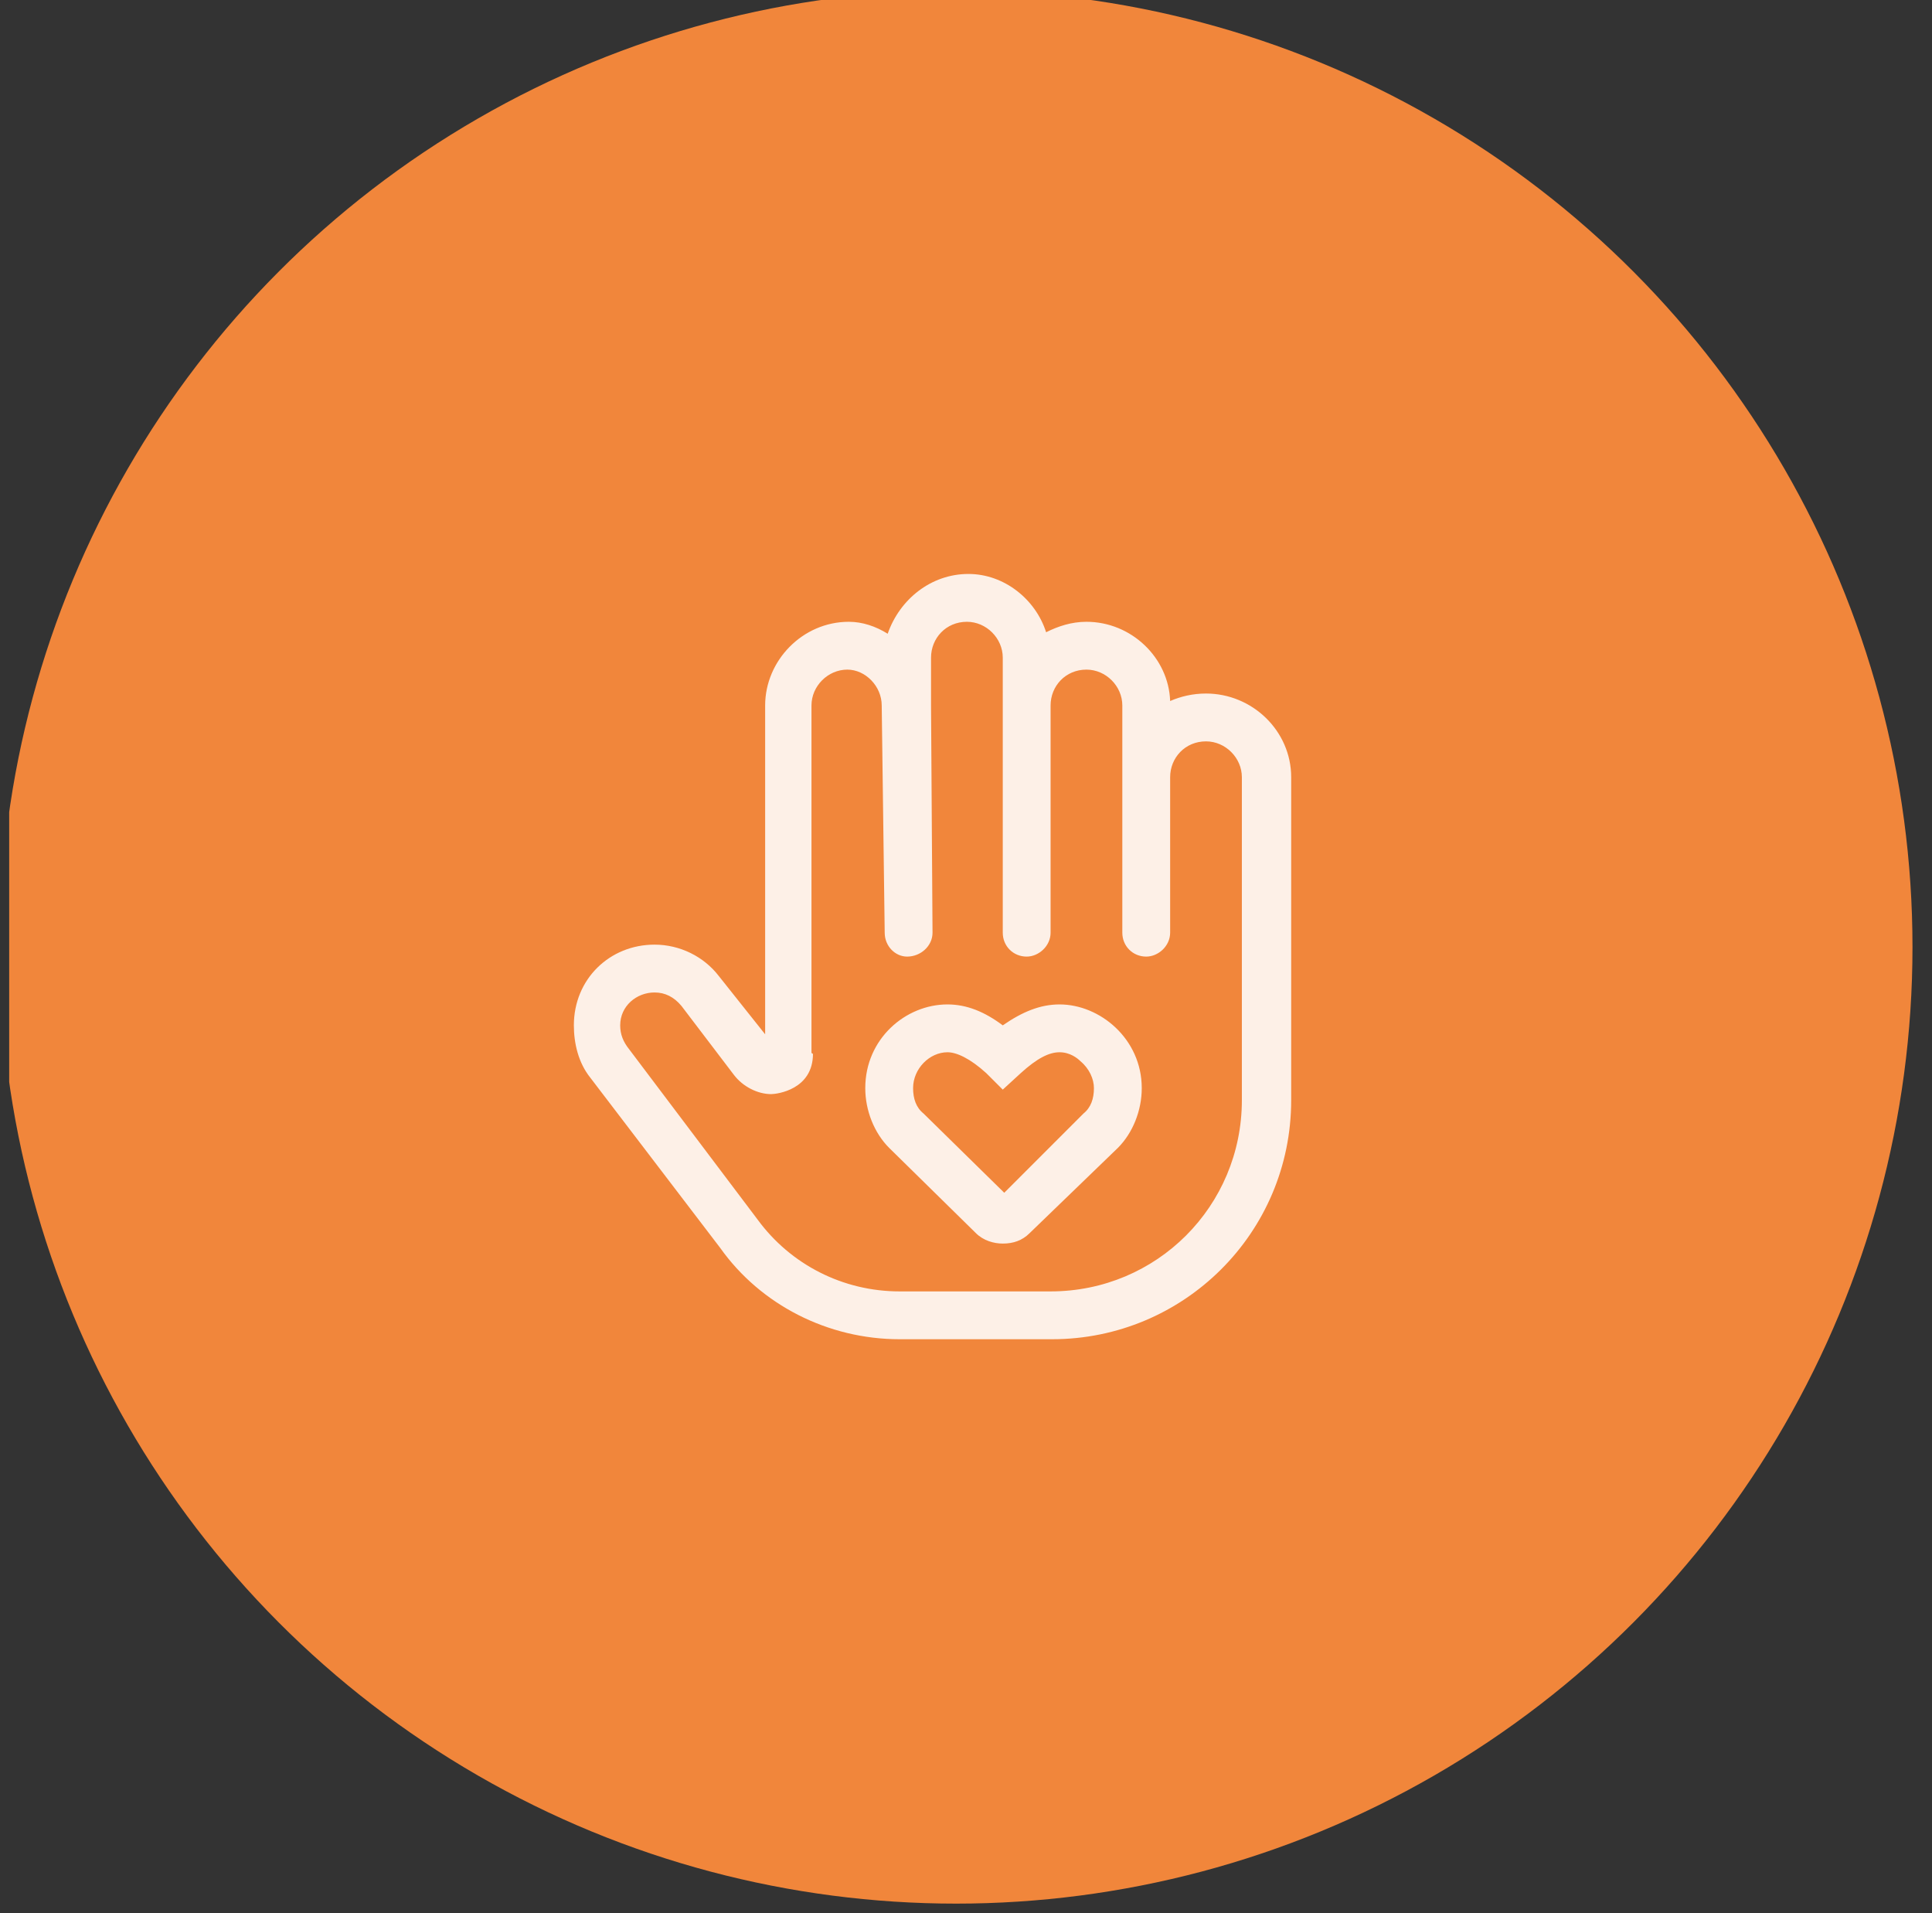 <svg width="101" height="100" viewBox="0 0 101 100" fill="none" xmlns="http://www.w3.org/2000/svg">
<rect x="0" y="0" width="101" height="100" fill="#333333" stroke="none"/>
<g clip-path="url(#clip0_14_12)">
<circle cx="49.98" cy="49.5" r="50" fill="#F1863B"/>
<path d="M55.391 52.5C57.5 52.5 59.688 54.297 59.688 56.875C59.688 58.047 59.219 59.219 58.438 60L53.828 64.453C53.438 64.844 52.969 65 52.422 65C51.953 65 51.406 64.844 51.016 64.453L46.484 60C45.703 59.219 45.234 58.047 45.234 56.875C45.234 54.297 47.344 52.5 49.531 52.5C50.547 52.5 51.484 52.891 52.422 53.594C53.438 52.891 54.375 52.5 55.391 52.5ZM57.188 56.875C57.188 56.406 56.953 55.859 56.484 55.469C56.328 55.312 55.938 55 55.391 55C54.844 55 54.219 55.312 53.359 56.094L52.422 56.953L51.562 56.094C50.703 55.312 50 55 49.531 55C48.594 55 47.734 55.859 47.734 56.875C47.734 57.422 47.891 57.891 48.281 58.203L52.5 62.344L56.641 58.203C57.031 57.891 57.188 57.422 57.188 56.875ZM63.047 36.25C65.469 36.25 67.5 38.203 67.5 40.625V57.5C67.5 64.453 61.875 70 55 70H47.031C43.281 70 39.766 68.203 37.656 65.234L30.859 56.328C30.234 55.547 30 54.531 30 53.594C30 51.172 31.875 49.375 34.219 49.375C35.547 49.375 36.797 50 37.578 51.016L40 54.062V36.875C40 34.531 41.953 32.5 44.375 32.5C45.078 32.5 45.781 32.734 46.406 33.125C47.031 31.328 48.672 30 50.625 30C52.5 30 54.141 31.328 54.688 33.047C55.312 32.734 56.016 32.5 56.797 32.5C59.141 32.5 61.094 34.375 61.172 36.641C61.719 36.406 62.344 36.25 63.047 36.25ZM64.922 57.5V40.625C64.922 39.609 64.062 38.75 63.047 38.75C61.953 38.75 61.172 39.609 61.172 40.625V48.75C61.172 49.453 60.547 50 59.922 50C59.219 50 58.672 49.453 58.672 48.75V36.875C58.672 35.859 57.812 35 56.797 35C55.703 35 54.922 35.859 54.922 36.875V48.75C54.922 49.453 54.297 50 53.672 50C52.969 50 52.422 49.453 52.422 48.75V34.375C52.422 33.359 51.562 32.5 50.547 32.5C49.453 32.5 48.672 33.359 48.672 34.375V36.875L48.75 48.75C48.75 49.453 48.125 50 47.422 50C46.797 50 46.25 49.453 46.25 48.75L46.094 36.875C46.094 35.859 45.234 35 44.297 35C43.281 35 42.422 35.859 42.422 36.875V55C42.422 55.078 42.5 55.078 42.5 55.078C42.5 56.953 40.625 57.188 40.312 57.188C39.609 57.188 38.828 56.797 38.359 56.172L35.625 52.578C35.234 52.109 34.766 51.875 34.219 51.875C33.281 51.875 32.422 52.578 32.422 53.594C32.422 54.062 32.578 54.453 32.891 54.844L39.609 63.75C41.328 66.094 44.062 67.5 47.031 67.5H54.922C60.469 67.5 64.922 63.047 64.922 57.5Z" fill="#FDF0E7"/>
</g>
<defs>
<clipPath id="clip0_14_12">
<rect width="100" height="100" fill="white" transform="translate(0.48)"/>
</clipPath>
</defs>
</svg>
